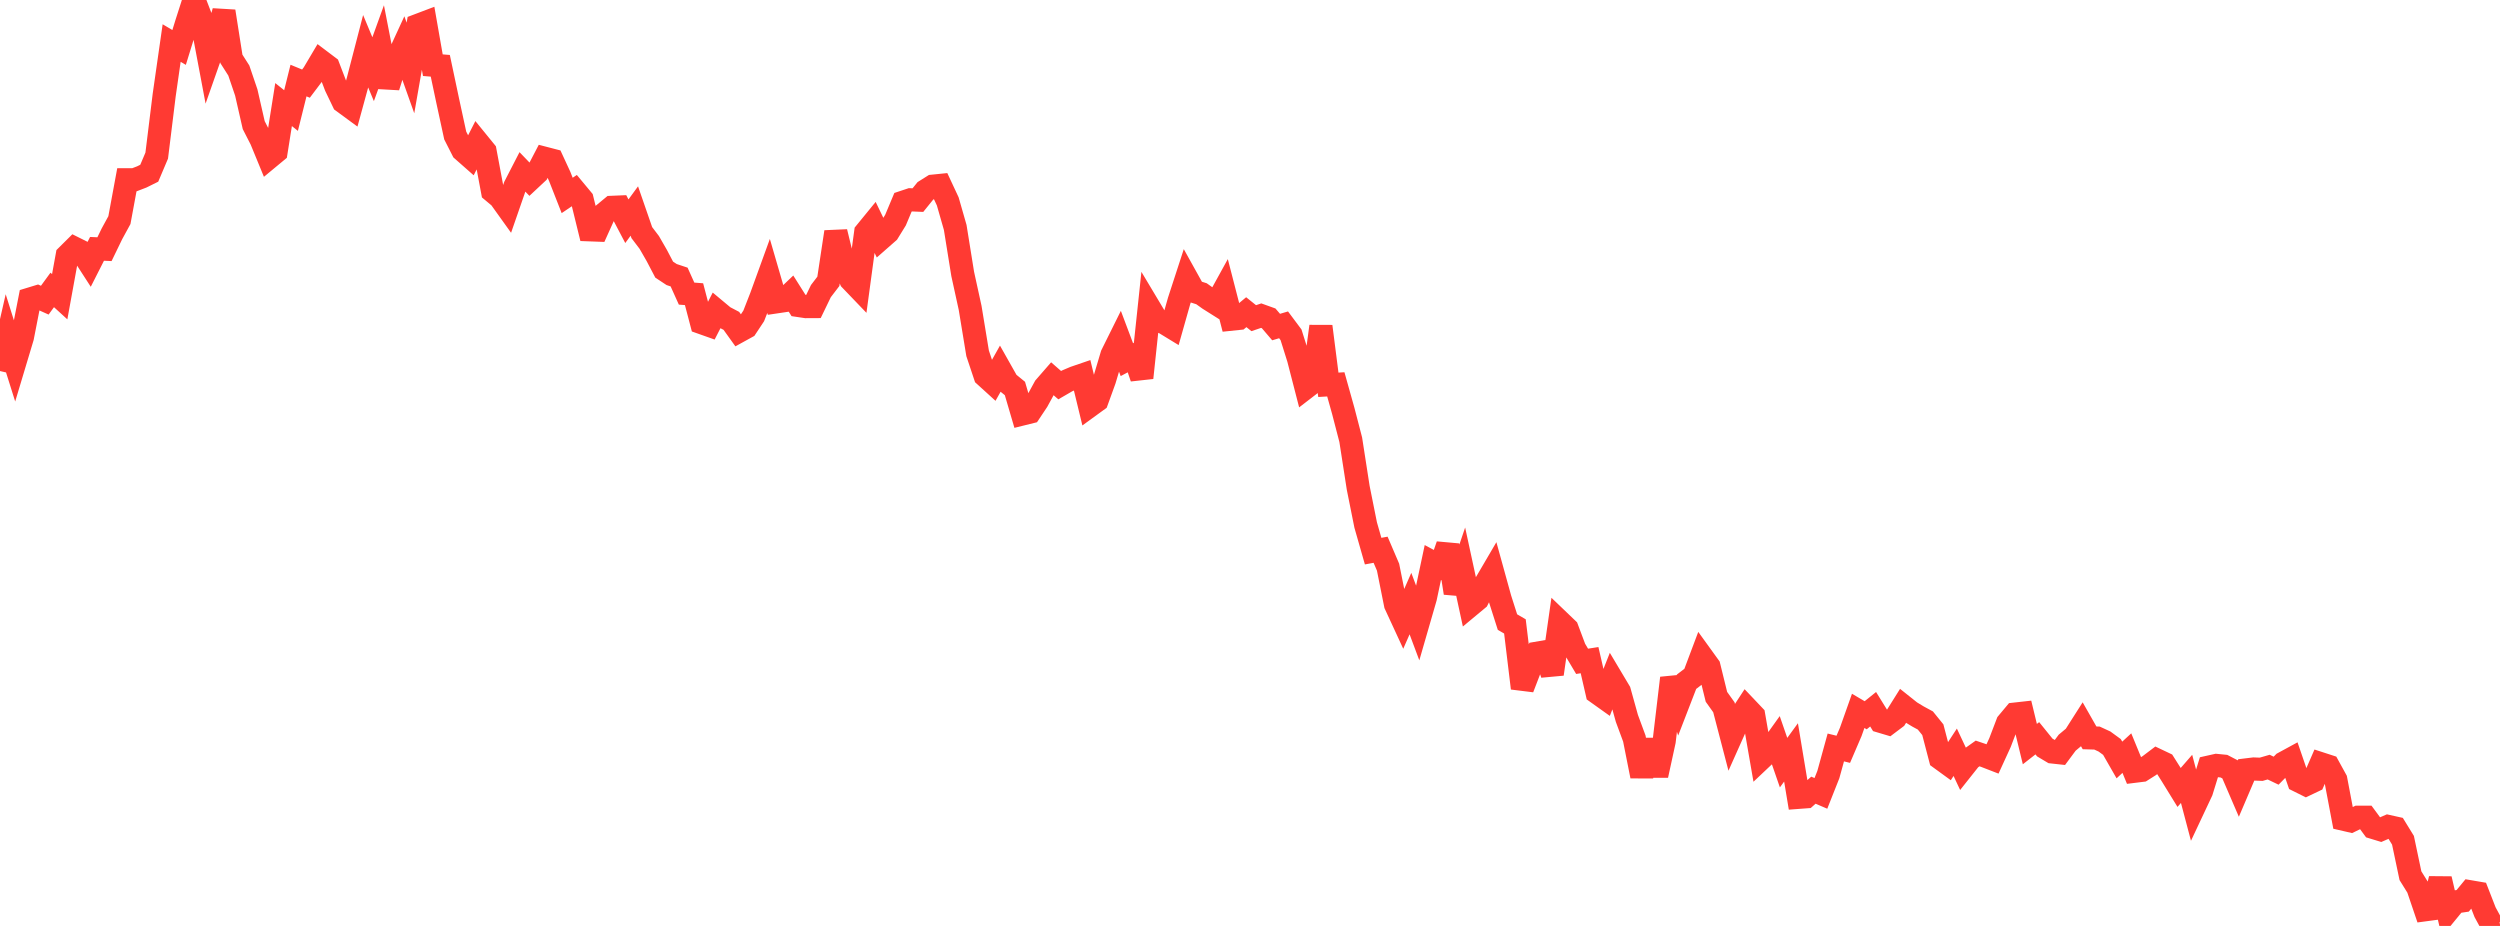 <?xml version="1.0" standalone="no"?>
<!DOCTYPE svg PUBLIC "-//W3C//DTD SVG 1.1//EN" "http://www.w3.org/Graphics/SVG/1.1/DTD/svg11.dtd">

<svg width="135" height="50" viewBox="0 0 135 50" preserveAspectRatio="none" 
  xmlns="http://www.w3.org/2000/svg"
  xmlns:xlink="http://www.w3.org/1999/xlink">


<polyline points="0.0, 20.037 0.403, 18.274 0.806, 19.554 1.209, 18.211 1.612, 16.151 2.015, 16.028 2.418, 16.209 2.821, 15.656 3.224, 16.023 3.627, 13.809 4.03, 13.409 4.433, 13.61 4.836, 14.233 5.239, 13.438 5.642, 13.456 6.045, 12.625 6.448, 11.887 6.851, 9.708 7.254, 9.709 7.657, 9.554 8.06, 9.354 8.463, 8.403 8.866, 5.137 9.269, 2.324 9.672, 2.562 10.075, 1.255 10.478, 0.0 10.881, 1.05 11.284, 3.19 11.687, 2.043 12.09, 0.612 12.493, 3.176 12.896, 3.809 13.299, 4.995 13.701, 6.757 14.104, 7.545 14.507, 8.525 14.91, 8.191 15.313, 5.647 15.716, 5.97 16.119, 4.35 16.522, 4.516 16.925, 3.982 17.328, 3.302 17.731, 3.606 18.134, 4.659 18.537, 5.498 18.94, 5.794 19.343, 4.322 19.746, 2.769 20.149, 3.737 20.552, 2.622 20.955, 4.688 21.358, 3.41 21.761, 2.535 22.164, 3.67 22.567, 1.371 22.97, 1.218 23.373, 3.52 23.776, 3.553 24.179, 5.456 24.582, 7.317 24.985, 8.11 25.388, 8.465 25.791, 7.676 26.194, 8.171 26.597, 10.325 27.0, 10.662 27.403, 11.225 27.806, 10.063 28.209, 9.28 28.612, 9.699 29.015, 9.322 29.418, 8.549 29.821, 8.654 30.224, 9.526 30.627, 10.554 31.03, 10.282 31.433, 10.767 31.836, 12.409 32.239, 12.424 32.642, 11.531 33.045, 11.197 33.448, 11.18 33.851, 11.946 34.254, 11.395 34.657, 12.56 35.06, 13.091 35.463, 13.792 35.866, 14.56 36.269, 14.826 36.672, 14.96 37.075, 15.855 37.478, 15.886 37.881, 17.421 38.284, 17.564 38.687, 16.779 39.09, 17.115 39.493, 17.326 39.896, 17.888 40.299, 17.666 40.701, 17.059 41.104, 16.027 41.507, 14.916 41.91, 16.301 42.313, 16.241 42.716, 15.857 43.119, 16.496 43.522, 16.556 43.925, 16.554 44.328, 15.72 44.731, 15.193 45.134, 12.525 45.537, 14.176 45.94, 15.106 46.343, 15.526 46.746, 12.551 47.149, 12.058 47.552, 12.893 47.955, 12.539 48.358, 11.885 48.761, 10.923 49.164, 10.789 49.567, 10.806 49.97, 10.307 50.373, 10.054 50.776, 10.013 51.179, 10.876 51.582, 12.283 51.985, 14.789 52.388, 16.629 52.791, 19.08 53.194, 20.288 53.597, 20.654 54.0, 19.936 54.403, 20.65 54.806, 20.979 55.209, 22.353 55.612, 22.253 56.015, 21.648 56.418, 20.91 56.821, 20.447 57.224, 20.799 57.627, 20.566 58.03, 20.395 58.433, 20.257 58.836, 21.92 59.239, 21.627 59.642, 20.515 60.045, 19.163 60.448, 18.351 60.851, 19.422 61.254, 19.207 61.657, 20.4 62.06, 16.607 62.463, 17.281 62.866, 17.426 63.269, 17.672 63.672, 16.248 64.075, 15.01 64.478, 15.735 64.881, 15.862 65.284, 16.15 65.687, 16.404 66.09, 15.672 66.493, 17.235 66.896, 17.193 67.299, 16.858 67.701, 17.181 68.104, 17.045 68.507, 17.19 68.91, 17.661 69.313, 17.541 69.716, 18.08 70.119, 19.364 70.522, 20.926 70.925, 20.616 71.328, 17.624 71.731, 20.779 72.134, 20.755 72.537, 22.192 72.94, 23.745 73.343, 26.341 73.746, 28.35 74.149, 29.761 74.552, 29.686 74.955, 30.627 75.358, 32.64 75.761, 33.512 76.164, 32.594 76.567, 33.671 76.97, 32.276 77.373, 30.377 77.776, 30.593 78.179, 29.44 78.582, 32.02 78.985, 30.829 79.388, 32.692 79.791, 32.357 80.194, 31.558 80.597, 30.87 81.0, 32.328 81.403, 33.592 81.806, 33.826 82.209, 37.16 82.612, 36.113 83.015, 35.27 83.418, 35.201 83.821, 36.398 84.224, 33.573 84.627, 33.959 85.03, 35.033 85.433, 35.711 85.836, 35.648 86.239, 37.398 86.642, 37.685 87.045, 36.664 87.448, 37.34 87.851, 38.79 88.254, 39.881 88.657, 41.912 89.06, 39.967 89.463, 41.87 89.866, 40.018 90.269, 36.617 90.672, 37.855 91.075, 36.812 91.478, 36.504 91.881, 35.432 92.284, 35.99 92.687, 37.628 93.09, 38.193 93.493, 39.738 93.896, 38.836 94.299, 38.22 94.701, 38.644 95.104, 40.961 95.507, 40.58 95.91, 40.017 96.313, 41.183 96.716, 40.629 97.119, 43.056 97.522, 43.026 97.925, 42.67 98.328, 42.843 98.731, 41.826 99.134, 40.363 99.537, 40.462 99.94, 39.523 100.343, 38.386 100.746, 38.624 101.149, 38.299 101.552, 38.95 101.955, 39.07 102.358, 38.766 102.761, 38.123 103.164, 38.444 103.567, 38.688 103.97, 38.907 104.373, 39.405 104.776, 40.947 105.179, 41.24 105.582, 40.623 105.985, 41.481 106.388, 40.973 106.791, 40.687 107.194, 40.824 107.597, 40.98 108.0, 40.1 108.403, 39.044 108.806, 38.562 109.209, 38.517 109.612, 40.181 110.015, 39.866 110.418, 40.365 110.821, 40.605 111.224, 40.649 111.627, 40.106 112.03, 39.769 112.433, 39.136 112.836, 39.844 113.239, 39.856 113.642, 40.042 114.045, 40.336 114.448, 41.039 114.851, 40.668 115.254, 41.649 115.657, 41.599 116.06, 41.344 116.463, 41.039 116.866, 41.23 117.269, 41.867 117.672, 42.522 118.075, 42.059 118.478, 43.583 118.881, 42.726 119.284, 41.423 119.687, 41.333 120.09, 41.373 120.493, 41.583 120.896, 42.519 121.299, 41.575 121.701, 41.526 122.104, 41.541 122.507, 41.424 122.91, 41.617 123.313, 41.207 123.716, 40.988 124.119, 42.162 124.522, 42.363 124.925, 42.171 125.328, 41.244 125.731, 41.375 126.134, 42.108 126.537, 44.235 126.94, 44.328 127.343, 44.132 127.746, 44.132 128.149, 44.679 128.552, 44.802 128.955, 44.628 129.358, 44.718 129.761, 45.374 130.164, 47.288 130.567, 47.936 130.97, 49.125 131.373, 49.071 131.776, 47.462 132.179, 49.197 132.582, 48.705 132.985, 48.645 133.388, 48.156 133.791, 48.225 134.194, 49.259 134.597, 50.0 135.0, 49.932" fill="none" stroke="#ff3a33" stroke-width="1.25"/>

</svg>